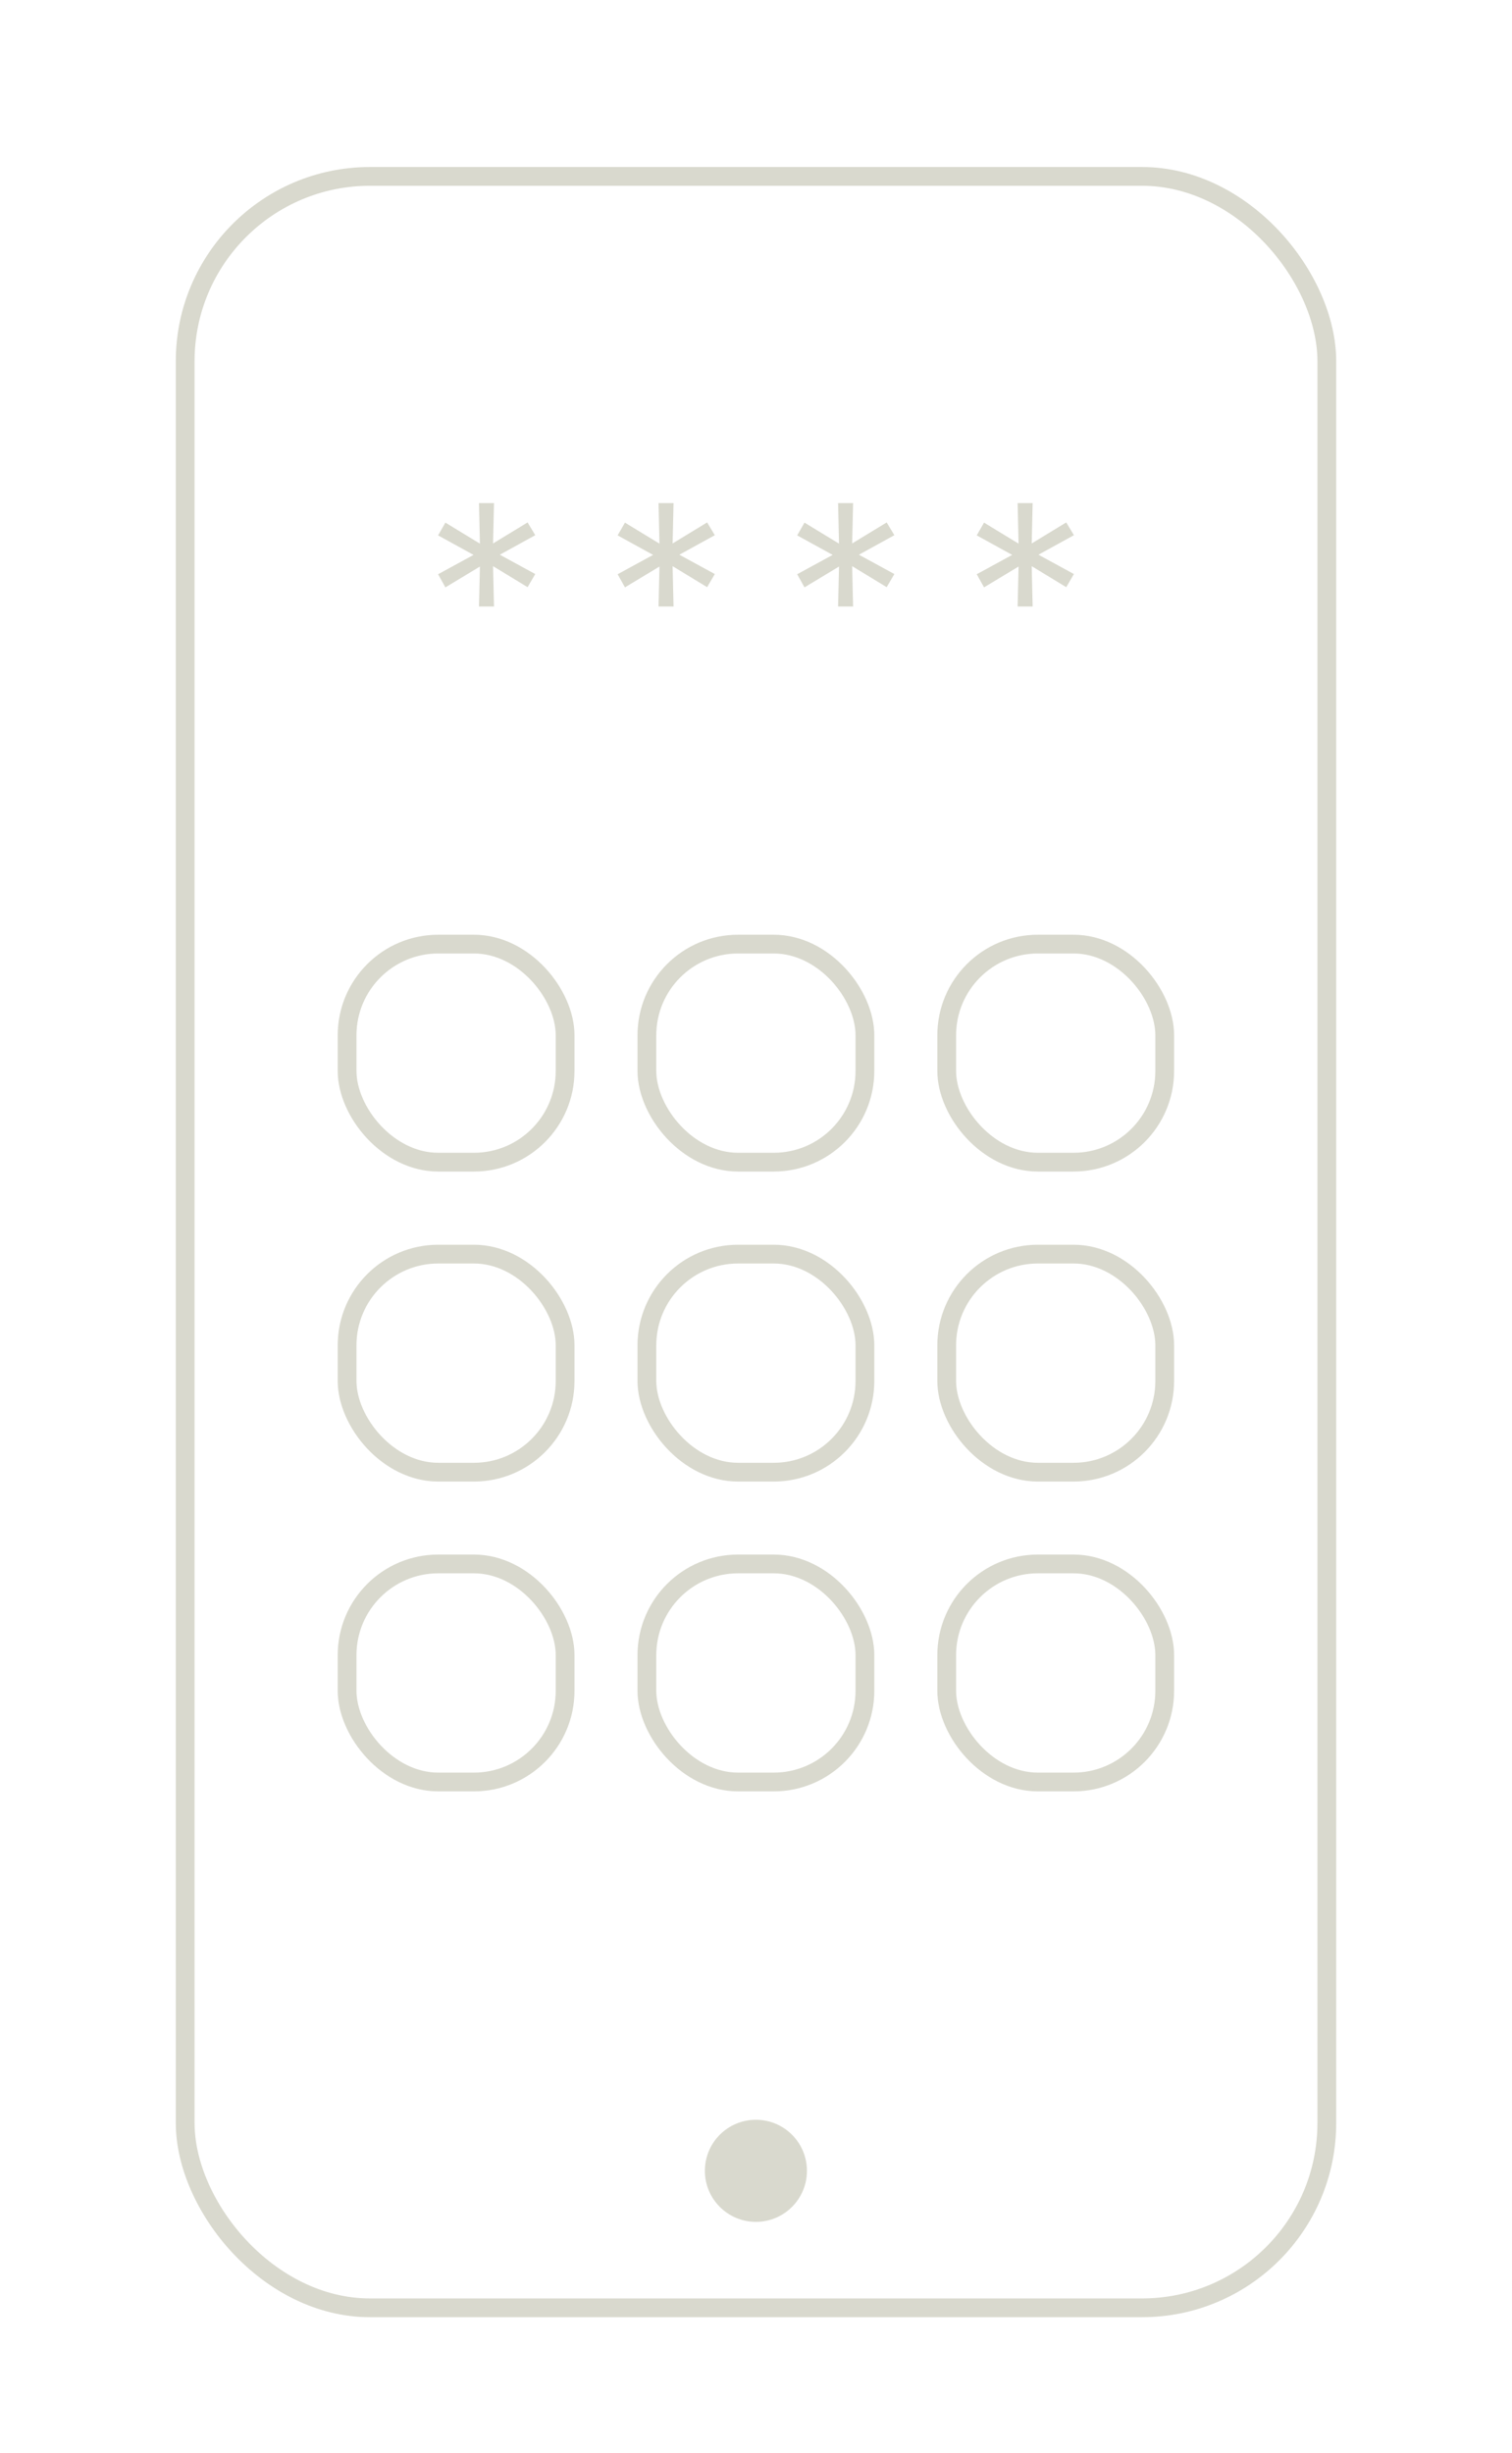 <?xml version="1.0" encoding="UTF-8"?><svg id="Layer_1" xmlns="http://www.w3.org/2000/svg" viewBox="0 0 80.59 130.71"><defs><style>.cls-1{fill:#d9d9ce;}.cls-2{fill:none;stroke:#d9d9ce;stroke-miterlimit:10;}</style></defs><rect class="cls-2" x="9.87" y="9.4" width="60.85" height="113.58" rx="9.85" ry="9.85"/><circle class="cls-1" cx="40.29" cy="115.68" r="2.72"/><path class="cls-1" d="m26.28,28.96l1.84-1.12.41.68-1.89,1.04,1.89,1.03-.41.7-1.84-1.12.05,2.15h-.8l.05-2.13-1.84,1.11-.39-.7,1.89-1.03-1.89-1.04.39-.68,1.84,1.12-.05-2.16h.8l-.05,2.16Z"/><path class="cls-1" d="m35.85,28.96l1.84-1.12.41.68-1.89,1.04,1.89,1.03-.41.7-1.84-1.12.05,2.15h-.8l.05-2.13-1.84,1.11-.39-.7,1.89-1.03-1.89-1.04.39-.68,1.84,1.12-.05-2.16h.8l-.05,2.16Z"/><path class="cls-1" d="m45.42,28.96l1.84-1.12.41.68-1.89,1.04,1.89,1.03-.41.7-1.84-1.12.05,2.15h-.8l.05-2.13-1.84,1.11-.39-.7,1.89-1.03-1.89-1.04.39-.68,1.84,1.12-.05-2.16h.8l-.05,2.16Z"/><path class="cls-1" d="m54.99,28.96l1.84-1.12.41.68-1.89,1.04,1.89,1.03-.41.7-1.84-1.12.05,2.15h-.8l.05-2.13-1.84,1.11-.39-.7,1.89-1.03-1.89-1.04.39-.68,1.84,1.12-.05-2.16h.8l-.05,2.16Z"/><rect class="cls-2" x="18.5" y="66.83" width="11.62" height="11.62" rx="4.86" ry="4.86"/><rect class="cls-2" x="34.48" y="66.83" width="11.62" height="11.62" rx="4.86" ry="4.86"/><rect class="cls-2" x="50.46" y="66.83" width="11.62" height="11.62" rx="4.86" ry="4.86"/><rect class="cls-2" x="18.5" y="83.34" width="11.62" height="11.62" rx="4.86" ry="4.86"/><rect class="cls-2" x="34.48" y="83.34" width="11.62" height="11.62" rx="4.86" ry="4.86"/><rect class="cls-2" x="50.46" y="83.34" width="11.62" height="11.62" rx="4.86" ry="4.86"/><rect class="cls-2" x="18.5" y="50.31" width="11.62" height="11.62" rx="4.86" ry="4.86"/><rect class="cls-2" x="34.48" y="50.31" width="11.62" height="11.62" rx="4.86" ry="4.86"/><rect class="cls-2" x="50.46" y="50.31" width="11.62" height="11.62" rx="4.86" ry="4.86"/></svg>